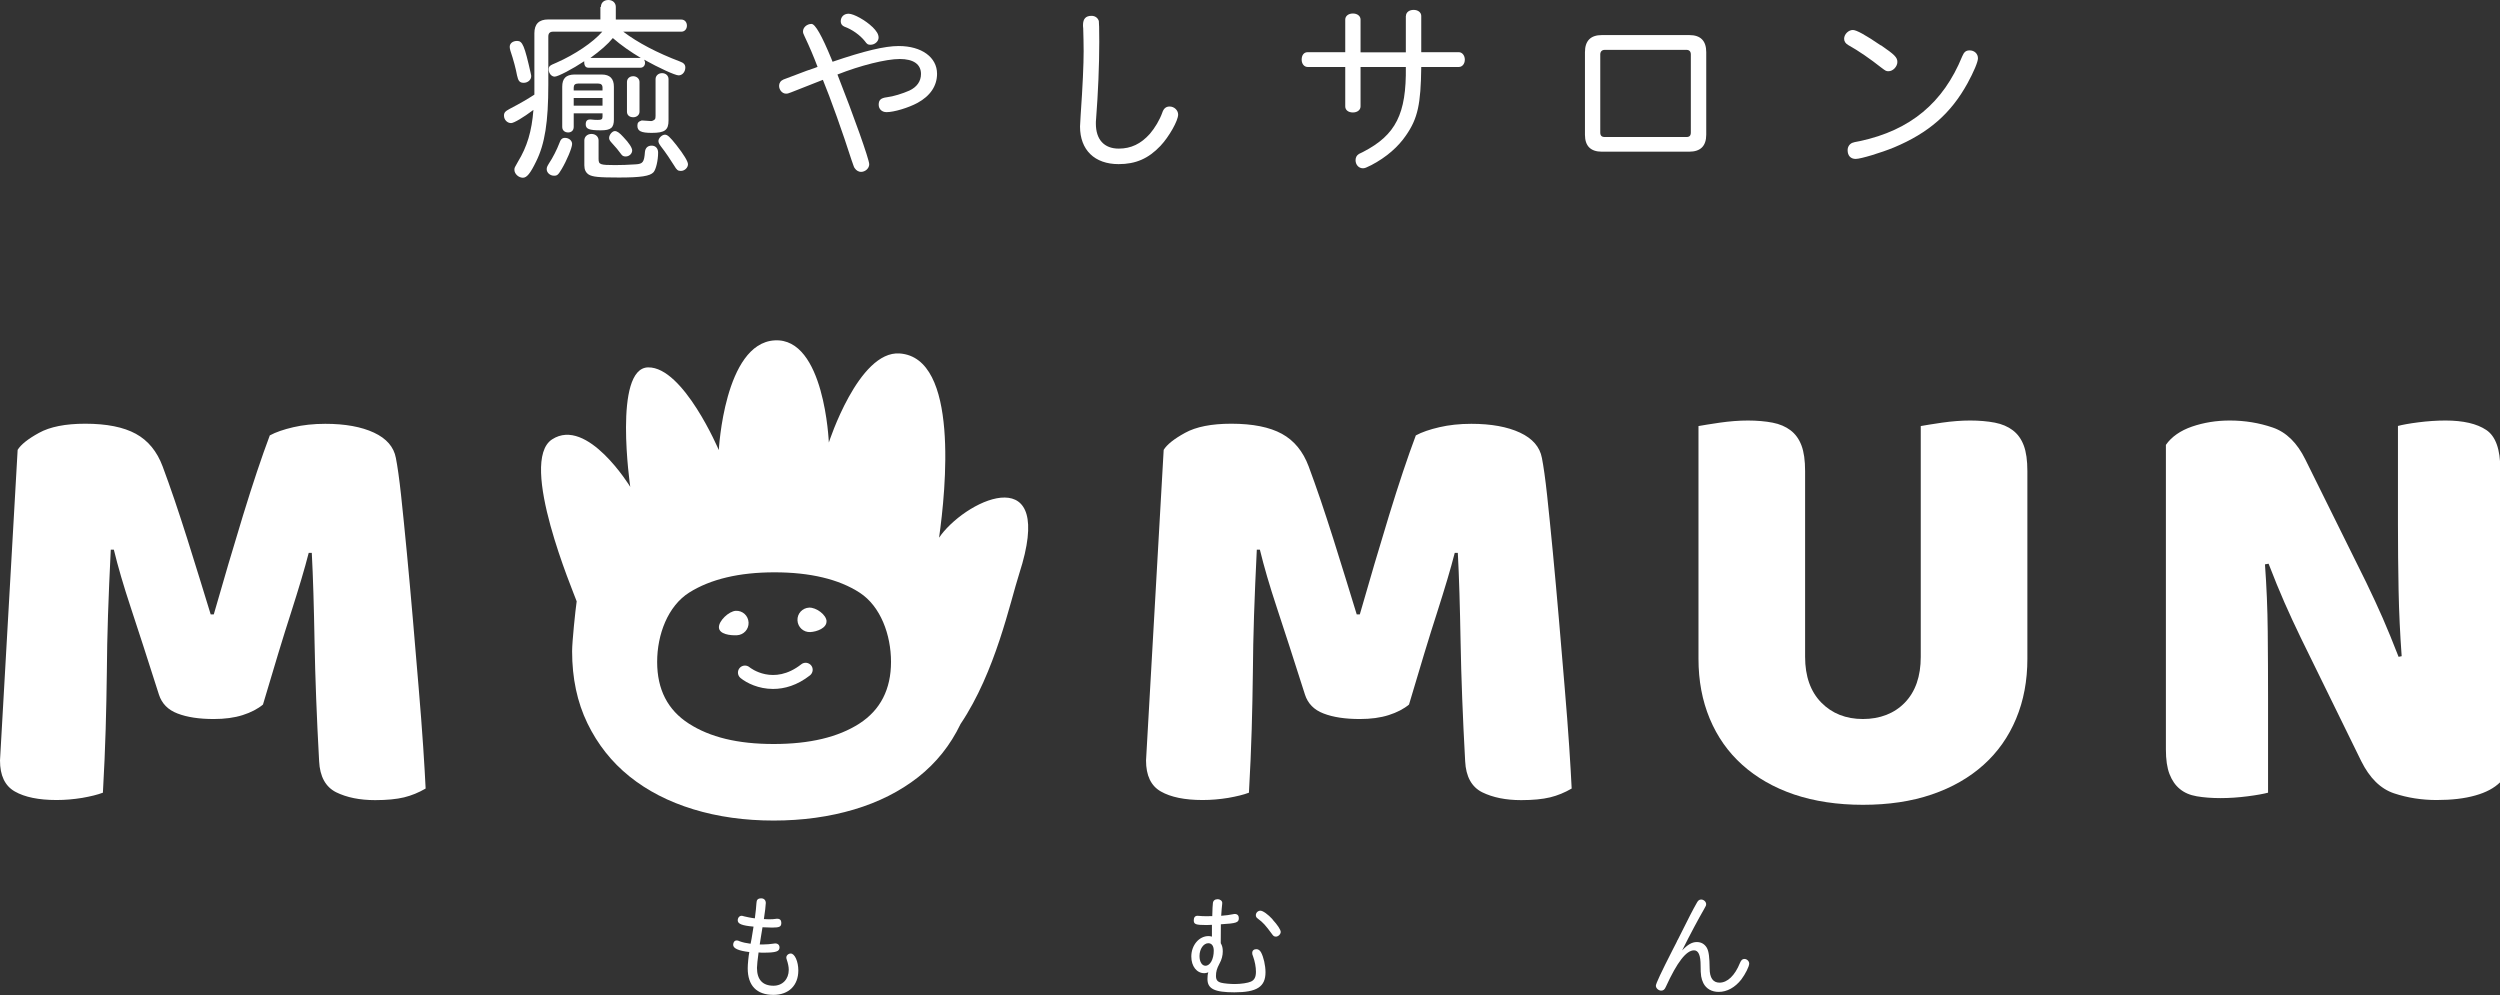 <?xml version="1.0" encoding="UTF-8"?>
<svg id="_レイヤー_2" data-name="レイヤー 2" xmlns="http://www.w3.org/2000/svg" viewBox="0 0 235.18 93.6">
  <rect x="0" y="0" width="235.18" height="93.6" fill="#333333" stroke="none"/>
  <defs>
    <style>
      .cls-1 {
        fill: #fff;
      }
    </style>
  </defs>
  <g id="_レイヤー_1-2" data-name="レイヤー 1">
    <g>
      <path class="cls-1" d="M70.89,87.17c-1.1-.1-1.49-.26-1.49-.59,0-.24.16-.43.36-.43.07,0,.1.01.23.05.15.04.7.16,1.02.19.09-.68.12-1.01.15-1.43.01-.31.13-.45.45-.45.26,0,.43.17.43.44,0,.18-.08.88-.18,1.51.2.01.35.02.47.02.28,0,.46-.01.73-.05h.07c.24,0,.37.14.37.38,0,.37-.16.45-.87.45-.24,0-.55-.01-.9-.03-.1.56-.19,1.19-.26,1.62h.27c.41-.01.75-.03,1.02-.08.1-.02.11-.02.16-.02.26,0,.41.15.41.38,0,.38-.34.49-1.51.49-.14,0-.26,0-.46-.02-.09.66-.15,1.22-.15,1.45,0,1.1.53,1.68,1.55,1.68.86,0,1.44-.62,1.44-1.5,0-.28-.07-.61-.19-.96-.03-.09-.04-.14-.04-.19,0-.2.19-.38.42-.38.37,0,.71.75.71,1.59,0,1.41-.9,2.3-2.34,2.3-1.58,0-2.42-.87-2.42-2.5,0-.38.07-1.11.15-1.53-1.04-.12-1.52-.35-1.52-.68,0-.25.14-.41.33-.41.08,0,.15.01.29.08.26.1.63.18,1.02.23.07-.3.09-.46.26-1.51l.02-.11Z"/>
      <path class="cls-1" d="M114,87c-.26.02-.36.02-.48.02-1.05,0-1.22-.07-1.22-.45,0-.26.12-.42.35-.42.03,0,.09,0,.16.01.19.02.41.03.7.03.14,0,.21,0,.53-.01.02-.66.03-1.01.06-1.22.02-.23.19-.37.44-.37s.44.16.44.35c0,.03,0,.09-.01.15-.02.21-.06.51-.09,1.06.33-.02.88-.09,1.13-.15.07-.02.1-.02.16-.02.23,0,.37.15.37.38,0,.43-.21.5-1.69.59-.01.51-.01.55-.01,1.62v.16c.14.23.19.46.19.77,0,.38-.1.78-.32,1.17-.24.45-.32.74-.32,1.14,0,.37.14.55.5.64.26.07.86.12,1.27.12.57,0,1.25-.1,1.52-.23.33-.15.47-.43.47-.93,0-.44-.1-.97-.27-1.44-.07-.16-.08-.23-.08-.32,0-.23.15-.36.39-.36.18,0,.33.1.44.3.24.44.42,1.24.42,1.87,0,1.37-.81,1.89-2.93,1.89-1.87,0-2.53-.33-2.53-1.25,0-.25.02-.45.08-.63-.17.06-.26.08-.38.08-.71,0-1.22-.65-1.22-1.57,0-1.06.73-1.92,1.61-1.92.1,0,.2.01.33.05v-1.11ZM112.84,89.94c0,.54.23.91.56.91.44,0,.78-.61.78-1.42,0-.44-.19-.7-.51-.7-.45,0-.83.54-.83,1.2ZM119.71,86.5c.47.51.77.96.77,1.17s-.23.44-.45.44c-.16,0-.25-.06-.37-.24-.62-.84-.82-1.07-1.33-1.45-.14-.1-.19-.19-.19-.33,0-.23.2-.42.43-.42s.71.34,1.15.82Z"/>
      <path class="cls-1" d="M157.83,88.41c1.07-2.14,1.44-2.87,1.81-3.51.11-.2.23-.28.39-.28.24,0,.47.21.47.43,0,.12-.01.16-.21.5-.53.92-1.25,2.26-2.05,3.86.52-.55.93-.79,1.38-.79.42,0,.74.19.95.55.18.33.25.88.26,1.94,0,.88.32,1.33.93,1.33.74,0,1.44-.66,1.92-1.85.12-.28.23-.38.42-.38.24,0,.45.21.45.44,0,.27-.36.98-.74,1.49-.59.75-1.34,1.17-2.13,1.17-.65,0-1.17-.29-1.44-.82-.21-.44-.26-.74-.26-1.65,0-.98-.2-1.44-.62-1.44-.73,0-1.59,1.11-2.65,3.43-.11.26-.24.36-.44.36-.25,0-.5-.23-.5-.46,0-.2.5-1.26,1.59-3.4.11-.21.23-.43.33-.64l.12-.26Z"/>
    </g>
    <g>
      <path class="cls-1" d="M24.75,66.27c-.5.42-1.14.75-1.92,1-.78.25-1.69.37-2.72.37-1.37,0-2.51-.17-3.41-.52-.9-.34-1.48-.94-1.75-1.78-1.07-3.36-1.95-6.08-2.64-8.16-.69-2.08-1.22-3.9-1.6-5.47h-.29c-.11,2.25-.2,4.31-.26,6.16-.06,1.85-.1,3.66-.11,5.41-.02,1.76-.06,3.53-.11,5.33s-.14,3.78-.26,5.96c-.5.19-1.15.35-1.95.49-.8.13-1.6.2-2.41.2-1.68,0-2.99-.27-3.92-.8-.94-.53-1.4-1.51-1.4-2.92l1.66-29.22c.31-.5.97-1.03,2.01-1.6,1.03-.57,2.48-.86,4.35-.86,2.02,0,3.61.32,4.76.95,1.15.63,1.99,1.65,2.52,3.07.34.92.72,1.97,1.12,3.15.4,1.18.8,2.41,1.2,3.67s.79,2.51,1.17,3.75c.38,1.24.73,2.36,1.03,3.35h.29c.92-3.21,1.83-6.31,2.75-9.31.92-3,1.76-5.51,2.52-7.53.57-.31,1.31-.56,2.21-.77.9-.21,1.9-.32,3.01-.32,1.87,0,3.4.28,4.58.83,1.18.55,1.87,1.35,2.06,2.38.15.76.32,1.94.49,3.52.17,1.59.35,3.37.54,5.36.19,1.99.38,4.09.57,6.3.19,2.22.37,4.35.54,6.39.17,2.04.32,3.92.43,5.61.11,1.7.19,3.01.23,3.92-.65.38-1.33.66-2.03.83-.71.17-1.61.26-2.72.26-1.45,0-2.67-.25-3.67-.74-.99-.5-1.53-1.47-1.6-2.92-.23-4.16-.37-7.91-.43-11.23s-.14-6.11-.26-8.37h-.29c-.38,1.49-.94,3.36-1.66,5.61-.73,2.25-1.6,5.14-2.64,8.65Z"/>
      <path class="cls-1" d="M132.56,66.27c-.5.42-1.14.75-1.92,1-.78.25-1.69.37-2.72.37-1.37,0-2.51-.17-3.41-.52-.9-.34-1.48-.94-1.75-1.78-1.07-3.36-1.95-6.08-2.64-8.16-.69-2.08-1.22-3.9-1.6-5.47h-.29c-.11,2.25-.2,4.31-.26,6.16-.06,1.85-.1,3.66-.11,5.41-.02,1.76-.06,3.53-.11,5.33s-.14,3.78-.26,5.96c-.5.19-1.15.35-1.95.49-.8.13-1.6.2-2.41.2-1.68,0-2.99-.27-3.92-.8-.94-.53-1.4-1.51-1.4-2.92l1.66-29.22c.31-.5.97-1.03,2.01-1.6,1.03-.57,2.48-.86,4.35-.86,2.02,0,3.61.32,4.76.95,1.15.63,1.99,1.65,2.52,3.07.34.92.72,1.97,1.12,3.15.4,1.18.8,2.41,1.2,3.67s.79,2.51,1.17,3.75c.38,1.24.73,2.36,1.03,3.35h.29c.92-3.21,1.83-6.31,2.75-9.31.92-3,1.76-5.51,2.52-7.53.57-.31,1.31-.56,2.21-.77.9-.21,1.9-.32,3.01-.32,1.87,0,3.4.28,4.58.83,1.18.55,1.87,1.35,2.06,2.38.15.76.32,1.94.49,3.52.17,1.59.35,3.37.54,5.36.19,1.99.38,4.09.57,6.3.19,2.22.37,4.35.54,6.39.17,2.04.32,3.92.43,5.61.11,1.7.19,3.01.23,3.92-.65.38-1.33.66-2.03.83-.71.17-1.61.26-2.72.26-1.45,0-2.67-.25-3.67-.74-.99-.5-1.53-1.47-1.6-2.92-.23-4.16-.37-7.91-.43-11.23s-.14-6.11-.26-8.37h-.29c-.38,1.49-.94,3.36-1.66,5.61-.73,2.25-1.6,5.14-2.64,8.65Z"/>
      <path class="cls-1" d="M190.72,61.97c0,2.06-.35,3.94-1.06,5.64-.71,1.7-1.73,3.15-3.07,4.35-1.34,1.2-2.96,2.13-4.87,2.78-1.91.65-4.07.97-6.47.97s-4.56-.33-6.47-.97c-1.91-.65-3.53-1.58-4.87-2.78-1.34-1.2-2.36-2.65-3.07-4.35-.71-1.7-1.06-3.58-1.06-5.64v-21.89c.42-.08,1.09-.18,2.01-.32.92-.13,1.79-.2,2.64-.2s1.65.07,2.32.2c.67.13,1.23.37,1.69.72s.8.82,1.03,1.43c.23.61.34,1.41.34,2.41v17.47c0,1.83.51,3.27,1.52,4.3,1.01,1.03,2.32,1.55,3.92,1.55s2.96-.52,3.95-1.55c.99-1.03,1.49-2.46,1.49-4.3v-21.71c.42-.08,1.09-.18,2.01-.32.92-.13,1.8-.2,2.64-.2s1.65.07,2.32.2c.67.13,1.23.37,1.69.72s.8.82,1.03,1.43c.23.61.34,1.41.34,2.41v17.65Z"/>
      <path class="cls-1" d="M235.18,73.6c-.54.53-1.31.95-2.32,1.23-1.01.29-2.23.43-3.64.43s-2.75-.21-4.01-.63c-1.26-.42-2.29-1.43-3.09-3.04l-5.67-11.57c-.57-1.18-1.09-2.3-1.55-3.35-.46-1.05-.96-2.26-1.49-3.64l-.34.06c.15,2.06.24,4.16.26,6.3.02,2.14.03,4.24.03,6.3v8.88c-.42.11-1.06.23-1.92.34-.86.11-1.71.17-2.55.17s-1.59-.06-2.23-.17c-.65-.11-1.18-.34-1.6-.69-.42-.34-.74-.81-.97-1.4-.23-.59-.34-1.36-.34-2.32v-28.65c.53-.76,1.36-1.34,2.46-1.72,1.11-.38,2.29-.57,3.55-.57,1.41,0,2.76.22,4.04.66,1.28.44,2.3,1.44,3.07,3.01l5.73,11.57c.57,1.18,1.09,2.3,1.55,3.35.46,1.05.95,2.26,1.49,3.64l.29-.06c-.15-2.06-.25-4.13-.29-6.19-.04-2.06-.06-4.13-.06-6.19v-9.28c.42-.11,1.06-.23,1.92-.34s1.71-.17,2.55-.17c1.68,0,2.96.3,3.84.89.88.59,1.32,1.82,1.32,3.7v29.45Z"/>
      <path class="cls-1" d="M88.52,50.34c-.06.08-.12.16-.18.24.64-4.51,1.9-16.94-3.71-17.33-3.87-.27-6.66,8.38-6.66,8.38,0,0-.39-9.9-5.11-9.61-4.72.29-5.24,10.32-5.24,10.32,0,0-3.32-7.82-6.64-7.78-3.32.04-1.69,11.24-1.69,11.24,0,0-4.04-6.62-7.35-4.47-3.23,2.09,2.04,14.45,2.31,15.24-.12.82-.43,3.8-.43,4.69,0,2.54.48,4.8,1.44,6.78.96,1.98,2.28,3.65,3.96,5,1.68,1.35,3.68,2.38,6,3.09,2.32.71,4.84,1.06,7.56,1.06s5.24-.35,7.56-1.04c2.32-.69,4.33-1.71,6.03-3.04,1.7-1.34,3.03-3,3.99-5,3.3-4.91,4.65-11.43,5.53-14.17,3.43-10.63-4.63-7.2-7.38-3.6ZM80.84,68.07c-1.99,1.28-4.67,1.92-8.06,1.92s-5.99-.64-7.98-1.92c-1.99-1.28-2.98-3.21-2.98-5.8s1.01-5.26,3.02-6.53c2.01-1.26,4.69-1.9,8.02-1.9s6.06.64,8.02,1.92c1.96,1.28,2.94,3.95,2.94,6.51s-.99,4.52-2.98,5.8Z"/>
      <path class="cls-1" d="M70.42,58.56c.03.64-.46,1.17-1.1,1.2s-1.66-.1-1.69-.73.95-1.54,1.59-1.57,1.17.46,1.2,1.1Z"/>
      <path class="cls-1" d="M77.75,58.44c.03.64-.9.99-1.53,1.02s-1.17-.46-1.2-1.1.46-1.17,1.1-1.2,1.61.65,1.64,1.29Z"/>
      <path class="cls-1" d="M72.72,64.81c-1.36,0-2.47-.55-3.06-1.03-.28-.23-.32-.65-.09-.93.23-.28.65-.32.93-.09.09.08,2.27,1.78,4.88-.27.29-.23.7-.17.93.11.23.29.17.7-.11.93-1.21.95-2.41,1.28-3.47,1.28Z"/>
    </g>
    <g>
      <path class="cls-1" d="M56.53.65c0-.39.28-.65.7-.65s.7.28.7.65v1.19h6.17c.3,0,.52.24.52.57s-.22.57-.52.57h-5.47c1.37,1.04,3.21,2,5.32,2.8.37.13.52.3.52.57,0,.41-.28.74-.63.74-.33,0-1.85-.7-3.25-1.48.06.11.09.2.09.3,0,.28-.19.46-.43.46h-4.9c-.28,0-.41-.22-.39-.61-1.08.72-2.47,1.45-2.78,1.45-.3,0-.56-.31-.56-.65s.07-.39.74-.67c1.72-.76,3.41-1.89,4.3-2.91h-4.62c-.32,0-.46.15-.46.46v4.51c0,3.52-.32,5.58-1.15,7.25-.54,1.11-.87,1.52-1.24,1.52-.41,0-.8-.37-.8-.74,0-.2.02-.22.33-.76.87-1.43,1.3-2.86,1.46-4.88-.96.72-1.84,1.24-2.1,1.24-.37,0-.67-.32-.67-.7,0-.28.11-.41.52-.63,1.04-.54,1.78-.98,2.34-1.35V3.13c0-.87.43-1.3,1.3-1.3h4.91V.65ZM49.93,6.92c.04.13.04.19.04.26,0,.33-.32.61-.7.61s-.52-.17-.63-.69c-.11-.61-.33-1.45-.63-2.34-.04-.17-.06-.24-.06-.35,0-.33.28-.56.7-.56.5,0,.69.43,1.28,3.06ZM53.82,13.54c0,.37-.52,1.59-.98,2.36-.33.56-.43.63-.72.63-.37,0-.69-.28-.69-.61,0-.18.04-.26.22-.56.33-.48.76-1.33.96-1.87.13-.39.28-.52.54-.52.37,0,.67.26.67.57ZM53.97,11.94c0,.31-.2.52-.52.52-.33,0-.56-.2-.56-.52v-3.78c0-.78.35-1.13,1.13-1.15h2.58c.78,0,1.15.39,1.15,1.15v3.08c0,.78-.28,1.02-1.24,1.02-1.09,0-1.41-.13-1.41-.56,0-.32.13-.46.41-.46.07,0,.17,0,.28.02.17.02.28.02.44.02.35,0,.45-.06.45-.31v-.31h-2.71v1.3ZM56.68,8.25c0-.26-.13-.39-.41-.39h-1.89c-.28,0-.41.13-.41.39v.26h2.71v-.26ZM53.97,9.94h2.71v-.72h-2.71v.72ZM56.31,14.96c0,.52.15.57,1.56.57.56,0,1.21-.02,1.93-.07.67-.04.8-.2.87-1.17.04-.37.26-.59.63-.59s.61.26.61.65c0,.74-.2,1.59-.43,1.85-.33.37-1.21.5-3.26.5-1.89,0-2.48-.06-2.84-.28-.28-.19-.41-.46-.41-.87v-2.34c0-.35.28-.61.67-.61s.67.26.67.61v1.74ZM60.28,5.45c-.91-.54-1.87-1.2-2.63-1.87-.46.57-1.17,1.19-2.11,1.87h4.75ZM58.64,12.89c.54.56.83,1.02.83,1.26,0,.31-.28.57-.61.57-.22,0-.32-.06-.46-.26-.24-.33-.41-.54-.93-1.11-.11-.13-.17-.24-.17-.37,0-.3.3-.65.54-.65.2,0,.43.15.8.56ZM60.16,10.51c0,.3-.26.52-.59.52-.35,0-.59-.2-.59-.52v-2.8c0-.31.24-.54.59-.54.33,0,.59.24.59.54v2.8ZM62.89,11.33c0,.91-.35,1.17-1.58,1.17-1,0-1.35-.17-1.35-.67,0-.28.09-.39.41-.5l.89.06c.11,0,.32-.11.37-.2.02-.06.04-.15.04-.3v-3.45c0-.31.26-.56.61-.56s.61.24.61.56v3.89ZM63.63,13.65c.7.89,1.09,1.54,1.09,1.8,0,.33-.32.63-.67.63-.28,0-.39-.09-.63-.5-.28-.46-.83-1.28-1.24-1.8-.19-.26-.24-.37-.24-.52,0-.26.33-.59.61-.59.24,0,.46.2,1.08.98Z"/>
      <path class="cls-1" d="M76.91,6.29c-.39-1.02-.7-1.76-1.24-2.91-.11-.22-.13-.3-.13-.43,0-.37.37-.7.8-.7q.52,0,1.87,3.28l.11.28c2.99-1.02,4.9-1.48,6.23-1.48,2.15,0,3.6,1.06,3.6,2.61,0,1.13-.63,2.08-1.84,2.74-.85.46-2.21.87-2.91.87-.45,0-.74-.3-.74-.7,0-.44.2-.63.76-.7.61-.07,1.5-.35,2.13-.63.7-.33,1.09-.87,1.09-1.56,0-.91-.7-1.41-2-1.41s-3.71.61-5.86,1.46c1.52,3.86,2.99,7.99,2.99,8.44,0,.39-.37.72-.78.72-.2,0-.44-.13-.57-.33-.09-.11-.09-.15-.32-.8-.78-2.45-2.02-5.92-2.69-7.53-.46.19-.76.3-2.97,1.17-.28.11-.35.13-.5.13-.35,0-.65-.35-.65-.74,0-.26.15-.48.41-.59q.07-.04,2.17-.82l.76-.26.28-.11ZM82.06,2.52c.41.41.59.7.59,1.02,0,.35-.35.67-.76.67-.24,0-.32-.04-.54-.35-.46-.57-1.19-1.09-1.91-1.35-.22-.09-.35-.26-.35-.5,0-.43.3-.72.74-.72.48,0,1.61.63,2.23,1.24Z"/>
      <path class="cls-1" d="M103.37,1.98c.02.15.04.69.04,1.97,0,2.21-.11,4.8-.3,7.25-.02.15-.02.3-.02.43,0,1.5.78,2.35,2.15,2.35,1.15,0,2.08-.44,2.93-1.39.48-.56.93-1.32,1.17-2,.13-.39.35-.57.69-.57.43,0,.8.35.8.76,0,.57-.85,2.08-1.67,2.95-1.13,1.19-2.32,1.71-3.93,1.71-2.26,0-3.63-1.33-3.63-3.54,0-.15.02-.35.06-1.09.19-2.69.28-4.77.28-5.99,0-.72-.02-1.39-.04-2.15-.02-.11-.02-.28-.02-.31,0-.59.26-.87.8-.87.35,0,.61.2.7.52Z"/>
      <path class="cls-1" d="M132.26,1.5c0-.33.3-.57.72-.57s.72.24.72.57v3.41h3.54c.31,0,.56.31.56.7s-.24.69-.56.69h-3.54c-.04,3.52-.33,4.84-1.43,6.43-.74,1.09-1.85,2.06-3.26,2.8-.48.24-.61.3-.8.3-.39,0-.69-.33-.69-.76,0-.26.11-.46.32-.59q.06-.04.39-.19c3.08-1.59,4.08-3.58,4.02-7.99h-4.26v3.71c0,.33-.3.57-.72.57s-.72-.22-.72-.57v-3.71h-3.54c-.33,0-.56-.3-.56-.69,0-.43.22-.7.56-.7h3.54V1.84c0-.33.3-.57.72-.57s.72.24.72.57v3.08h4.26V1.5Z"/>
      <path class="cls-1" d="M158.92,3.3c1.06,0,1.59.54,1.59,1.61v7.75c0,1.08-.54,1.61-1.61,1.61h-8.21c-1.06,0-1.59-.54-1.59-1.59v-7.77c0-1.08.54-1.61,1.59-1.61h8.23ZM150.54,12.46c0,.3.13.43.43.43h7.68c.28,0,.41-.13.41-.43v-7.34c0-.28-.15-.43-.41-.43h-7.68c-.28,0-.43.17-.43.43v7.34Z"/>
      <path class="cls-1" d="M176.93,4.25c1.3.89,1.56,1.15,1.56,1.58s-.41.87-.83.87c-.22,0-.26-.02-.67-.33-1.08-.85-2.15-1.59-3.12-2.13-.26-.15-.39-.35-.39-.59,0-.43.41-.83.82-.83.33,0,1.15.44,2.63,1.45ZM186.07,5.49c0,.33-.39,1.26-.98,2.34-1.56,2.84-3.65,4.67-6.92,6.04-1.22.5-3.12,1.08-3.6,1.08s-.76-.31-.76-.82c0-.3.15-.56.43-.69q.11-.06.74-.17c4.73-1.02,7.83-3.6,9.61-7.97.17-.41.35-.56.7-.56.44,0,.78.31.78.74Z"/>
    </g>
  </g>
</svg>